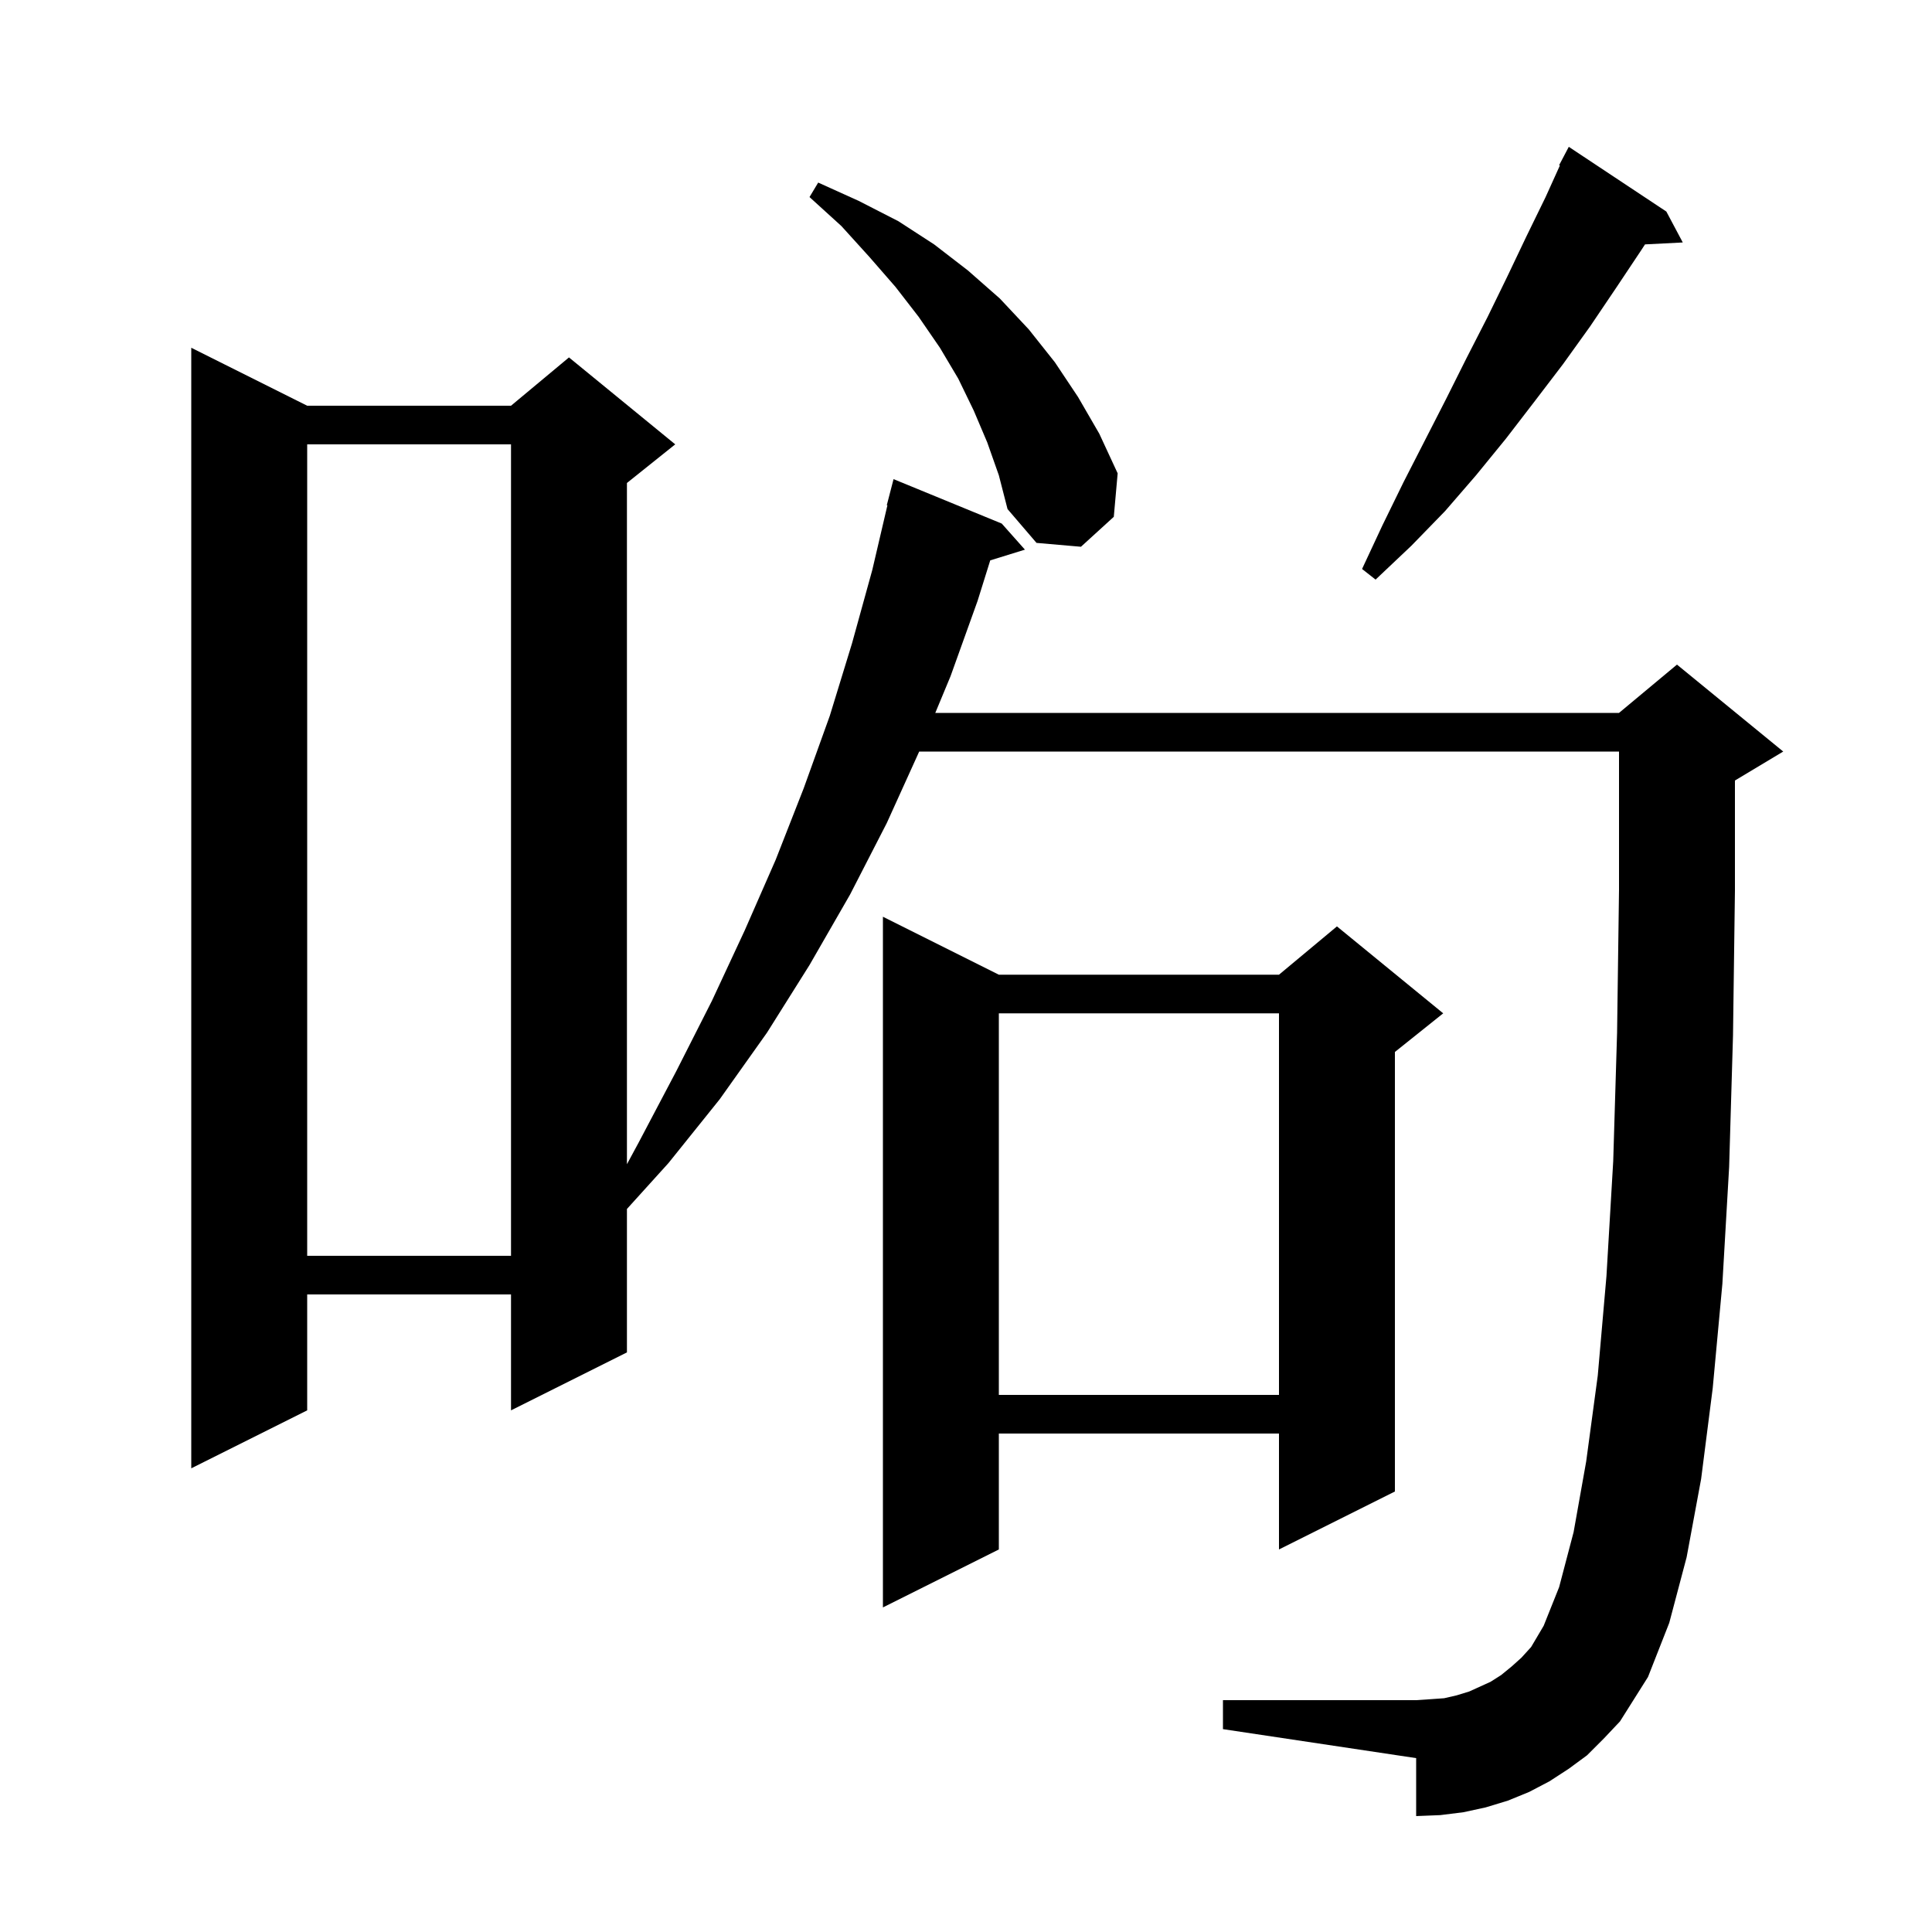 <svg xmlns="http://www.w3.org/2000/svg" xmlns:xlink="http://www.w3.org/1999/xlink" version="1.1" baseProfile="full" viewBox="0 0 200 200" width="200" height="200"><g fill="currentColor"><path d="M 164.3 181.7 L 162.4 183.1 L 160.4 184.4 L 158.3 185.5 L 156.1 186.4 L 153.8 187.1 L 151.5 187.6 L 149.1 187.9 L 146.6 188.0 L 146.6 182.0 L 126.6 179.0 L 126.6 176.0 L 146.6 176.0 L 148.1 175.9 L 149.5 175.8 L 150.8 175.5 L 152.1 175.1 L 154.3 174.1 L 155.4 173.4 L 156.5 172.5 L 157.5 171.6 L 158.5 170.5 L 159.8 168.3 L 161.4 164.3 L 162.9 158.6 L 164.2 151.3 L 165.4 142.4 L 166.3 132.1 L 167.0 120.2 L 167.4 106.9 L 167.6 92.1 L 167.6 77.8 L 95.155 77.8 L 91.8 85.2 L 88.0 92.6 L 83.8 99.9 L 79.4 106.9 L 74.5 113.8 L 69.2 120.4 L 64.9 125.153 L 64.9 140.0 L 52.9 146.0 L 52.9 134.0 L 31.8 134.0 L 31.8 146.0 L 19.8 152.0 L 19.8 36.0 L 31.8 42.0 L 52.9 42.0 L 58.9 37.0 L 69.9 46.0 L 64.9 50.0 L 64.9 120.52 L 66.1 118.3 L 70.0 110.9 L 73.7 103.6 L 77.1 96.3 L 80.3 89.0 L 83.2 81.6 L 85.9 74.1 L 88.2 66.6 L 90.3 59.0 L 91.864 52.31 L 91.8 52.3 L 92.5 49.6 L 103.7 54.2 L 106.1 56.9 L 102.509 58.01 L 101.2 62.2 L 98.4 70.0 L 96.821 73.8 L 167.6 73.8 L 173.6 68.8 L 184.6 77.8 L 179.6 80.8 L 179.6 92.2 L 179.4 107.2 L 179.0 120.8 L 178.3 132.9 L 177.3 143.7 L 176.1 153.1 L 174.6 161.2 L 172.8 168.0 L 170.6 173.6 L 167.7 178.2 L 166.0 180.0 Z M 103.4 100.9 L 132.4 100.9 L 138.4 95.9 L 149.4 104.9 L 144.4 108.9 L 144.4 154.4 L 132.4 160.4 L 132.4 148.4 L 103.4 148.4 L 103.4 160.4 L 91.4 166.4 L 91.4 94.9 Z M 103.4 104.9 L 103.4 144.4 L 132.4 144.4 L 132.4 104.9 Z M 31.8 46.0 L 31.8 130.0 L 52.9 130.0 L 52.9 46.0 Z M 172.5 21.9 L 174.2 25.1 L 170.291 25.299 L 169.9 25.9 L 167.3 29.8 L 164.6 33.8 L 161.8 37.7 L 158.9 41.5 L 155.9 45.4 L 152.8 49.2 L 149.6 52.9 L 146.1 56.5 L 142.4 60.0 L 141.0 58.9 L 143.1 54.4 L 145.3 49.9 L 149.7 41.3 L 151.8 37.1 L 154.0 32.8 L 156.0 28.7 L 158.0 24.5 L 160.0 20.4 L 161.478 17.134 L 161.4 17.1 L 162.4 15.2 Z M 102.2 45.8 L 100.8 42.5 L 99.2 39.2 L 97.3 36.0 L 95.1 32.8 L 92.7 29.7 L 90.0 26.6 L 87.1 23.4 L 83.8 20.4 L 84.7 18.9 L 88.9 20.8 L 93.0 22.9 L 96.7 25.3 L 100.2 28.0 L 103.5 30.9 L 106.5 34.1 L 109.2 37.5 L 111.6 41.1 L 113.8 44.9 L 115.7 49.0 L 115.3 53.5 L 111.9 56.6 L 107.3 56.2 L 104.3 52.7 L 103.4 49.2 Z "/></g></svg>